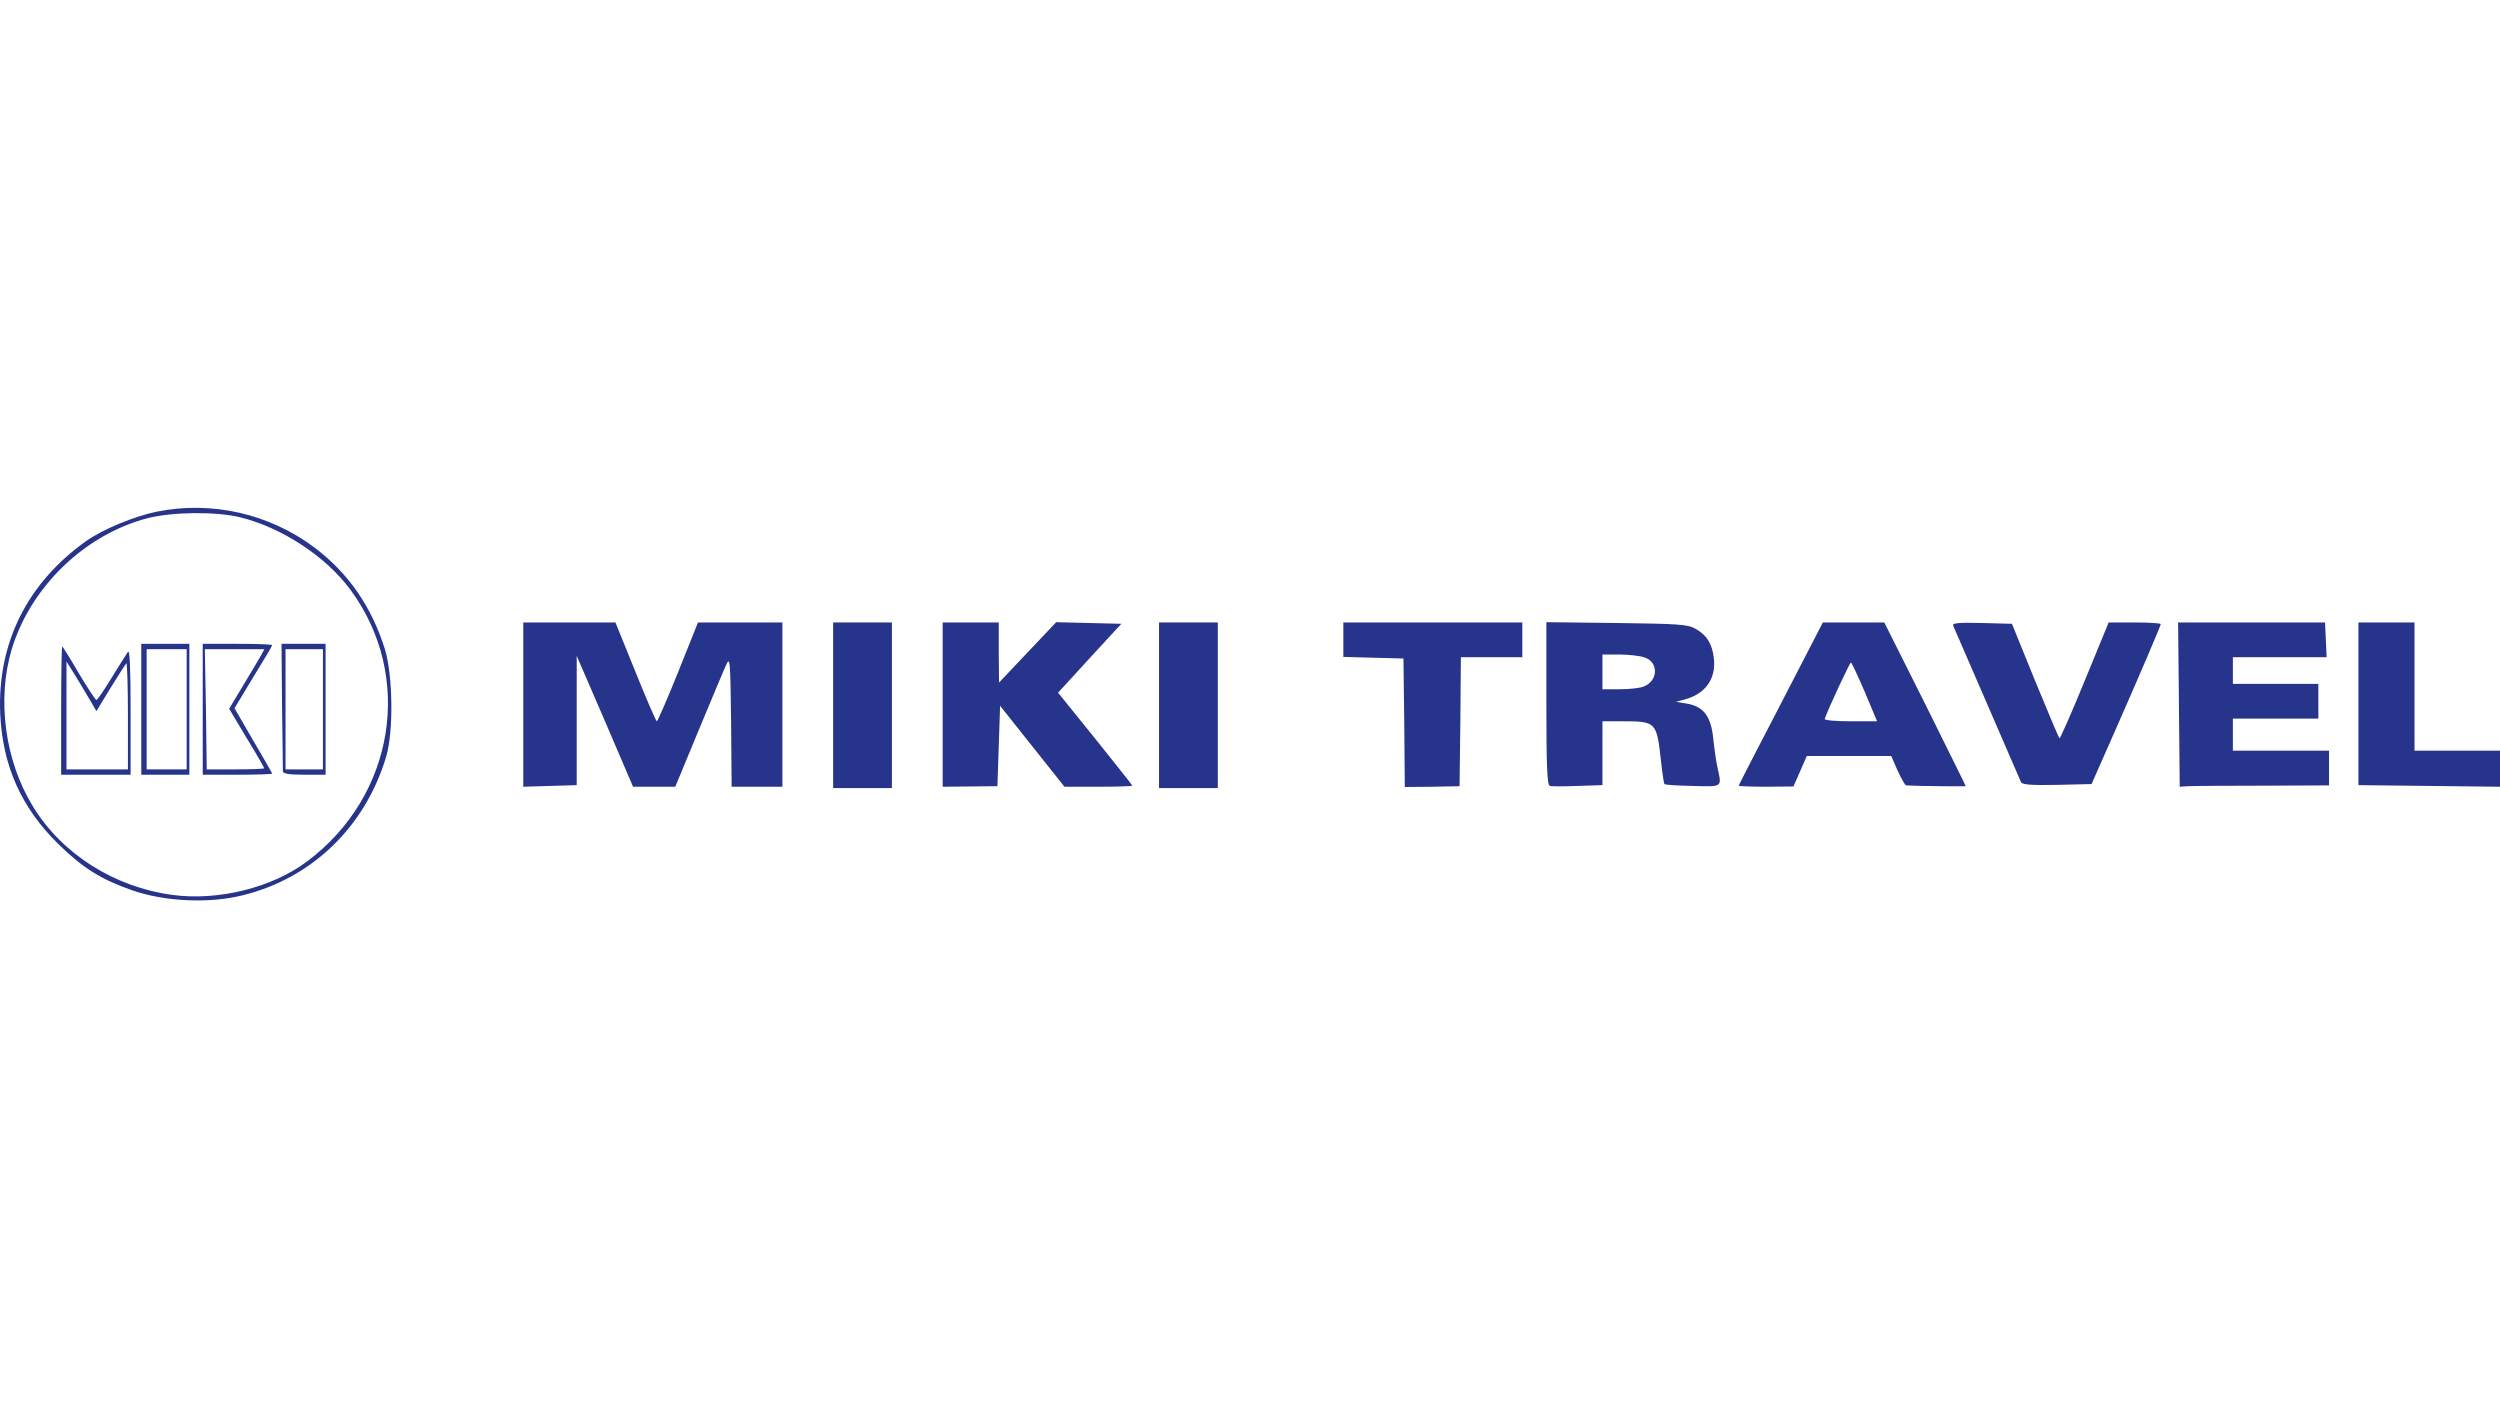 <svg width="192" height="108" viewBox="0 0 192 108" fill="none" xmlns="http://www.w3.org/2000/svg">
<g clip-path="url(#clip0_13925_669)">
<path d="M12.061 39.291C10.338 39.64 7.897 40.645 6.625 41.548C2.07 44.789 -0.227 49.426 0.019 54.862C0.204 58.822 1.64 62.043 4.491 64.833C6.358 66.659 7.753 67.541 10.174 68.382C12.656 69.244 16.082 69.408 18.667 68.751C23.96 67.438 28.022 63.52 29.643 58.165C30.238 56.216 30.176 51.888 29.561 49.857C28.535 46.595 26.771 44.03 24.165 42.061C20.698 39.456 16.288 38.45 12.061 39.291ZM18.421 39.722C21.621 40.502 25.047 42.738 26.935 45.323C31.797 51.949 30.32 61.14 23.57 66.166C20.903 68.177 16.739 69.203 13.251 68.731C8.779 68.136 4.737 65.571 2.522 61.92C0.368 58.411 -0.248 53.714 0.901 49.857C2.358 45.077 6.481 41.076 11.302 39.804C13.21 39.312 16.554 39.271 18.421 39.722Z" fill="#27348B"/>
<path d="M10.851 54.472V59.499H14.543V49.446H10.851V54.472ZM14.338 54.472V59.088H11.261V49.857H14.338V54.472Z" fill="#27348B"/>
<path d="M15.569 54.472V59.499H18.236C19.713 59.499 20.903 59.458 20.903 59.417C20.903 59.376 20.247 58.227 19.447 56.873L18.011 54.391L19.447 52.011C20.247 50.718 20.903 49.61 20.903 49.549C20.903 49.487 19.713 49.446 18.236 49.446H15.569V54.472ZM20.062 50.308C19.919 50.554 19.324 51.58 18.708 52.585L17.6 54.431L18.934 56.668C19.693 57.899 20.288 58.945 20.288 59.006C20.288 59.047 19.303 59.088 18.093 59.088H15.877L15.816 54.472L15.733 49.857H20.308L20.062 50.308Z" fill="#27348B"/>
<path d="M21.662 54.206C21.703 56.832 21.724 59.109 21.724 59.232C21.724 59.417 22.195 59.499 23.365 59.499H25.006V49.446H21.621L21.662 54.206ZM24.801 54.472V59.088H21.929V49.857H24.801V54.472Z" fill="#27348B"/>
<path d="M4.696 54.575V59.499H10.03V54.616C10.03 51.272 9.969 49.856 9.825 50.062C9.702 50.226 9.148 51.129 8.574 52.052C7.999 52.995 7.486 53.754 7.404 53.754C7.322 53.754 6.727 52.831 6.05 51.703C5.394 50.575 4.819 49.651 4.778 49.651C4.737 49.651 4.696 51.867 4.696 54.575ZM6.83 53.631L7.404 54.616L8.492 52.831C9.087 51.867 9.64 51.005 9.702 50.944C9.764 50.862 9.825 52.667 9.825 54.944V59.088H5.107V50.8L5.681 51.723C5.989 52.216 6.502 53.077 6.83 53.631Z" fill="#27348B"/>
<path d="M40.188 54.103V60.422L42.239 60.36L44.291 60.298V50.369L46.465 55.395L48.619 60.422H51.861L53.645 56.113C54.63 53.754 55.574 51.477 55.759 51.087C56.066 50.41 56.087 50.595 56.148 55.395L56.189 60.422H60.087V47.805H53.605L52.086 51.6C51.245 53.693 50.507 55.395 50.445 55.395C50.384 55.395 49.645 53.693 48.804 51.6L47.265 47.805H40.188V54.103Z" fill="#27348B"/>
<path d="M63.985 54.164V60.524H68.499V47.805H63.985V54.164Z" fill="#27348B"/>
<path d="M72.397 54.103V60.422L74.51 60.401L76.602 60.38L76.705 57.283L76.807 54.205L79.269 57.303L81.751 60.422H84.357C85.793 60.422 86.962 60.38 86.962 60.34C86.962 60.298 85.67 58.678 84.111 56.729L81.259 53.2L83.68 50.554L86.121 47.907L83.618 47.846L81.115 47.784L78.92 50.102L76.725 52.421L76.705 50.102V47.805H72.397V54.103Z" fill="#27348B"/>
<path d="M89.014 54.164V60.524H93.527V47.805H89.014V54.164Z" fill="#27348B"/>
<path d="M103.169 49.138V50.451L105.488 50.513L107.785 50.574L107.847 55.518L107.888 60.442L110.001 60.422L112.094 60.38L112.155 55.416L112.196 50.472H116.915V47.805H103.169V49.138Z" fill="#27348B"/>
<path d="M118.761 54.021C118.761 58.842 118.822 60.298 119.027 60.36C119.151 60.401 120.135 60.401 121.182 60.36L123.069 60.298V55.395H124.587C127.192 55.395 127.234 55.436 127.562 58.432C127.664 59.375 127.787 60.175 127.828 60.216C127.87 60.278 128.854 60.34 130.003 60.36C132.321 60.422 132.239 60.483 131.911 58.986C131.808 58.534 131.665 57.549 131.583 56.77C131.419 55.026 130.844 54.267 129.572 54.041L128.711 53.898L129.408 53.713C130.988 53.282 131.808 52.113 131.624 50.554C131.501 49.446 131.07 48.748 130.188 48.276C129.613 47.948 128.834 47.907 124.156 47.846L118.761 47.784V54.021ZM126.31 50.492C127.398 50.861 127.357 52.297 126.228 52.728C125.941 52.851 125.12 52.934 124.382 52.934H123.069V50.267H124.382C125.079 50.267 125.962 50.369 126.31 50.492Z" fill="#27348B"/>
<path d="M136.773 54.041C134.988 57.467 133.532 60.298 133.532 60.34C133.532 60.38 134.475 60.422 135.624 60.422L137.737 60.401L138.25 59.232L138.763 58.062H145.246L145.738 59.191C146.026 59.806 146.313 60.319 146.395 60.319C147.359 60.38 150.97 60.401 150.97 60.38C150.97 60.34 149.554 57.508 147.851 54.062L144.713 47.805H139.994L136.773 54.041ZM143.215 53.139L144.159 55.395H142.107C140.917 55.395 140.097 55.313 140.138 55.211C140.384 54.472 142.066 50.882 142.148 50.882C142.21 50.882 142.682 51.908 143.215 53.139Z" fill="#27348B"/>
<path d="M150.005 48.051C150.067 48.194 151.236 50.903 152.611 54.062C153.985 57.221 155.155 59.929 155.216 60.073C155.298 60.257 155.975 60.319 157.986 60.278L160.632 60.216L162.171 56.729C164.284 51.949 165.946 48.051 165.946 47.928C165.946 47.866 165.043 47.805 163.956 47.805H161.945L160.099 52.297C159.094 54.759 158.211 56.749 158.17 56.708C158.109 56.647 157.268 54.657 156.283 52.257L154.519 47.907L152.201 47.846C150.395 47.805 149.923 47.846 150.005 48.051Z" fill="#27348B"/>
<path d="M167.341 54.103L167.402 60.422L168.059 60.38C168.408 60.36 170.993 60.34 173.803 60.34L178.87 60.319V57.652H171.485V55.19H178.05V52.523H171.485V50.472H178.686L178.624 49.138L178.563 47.805H167.279L167.341 54.103Z" fill="#27348B"/>
<path d="M181.127 54.062V60.298L186.563 60.36L192 60.422V57.652H185.435V47.805H181.127V54.062Z" fill="#27348B"/>
</g>
<defs>
<clipPath id="clip0_13925_669">
<rect width="192" height="30.153" fill="white" transform="translate(0 39)"/>
</clipPath>
</defs>
</svg>

